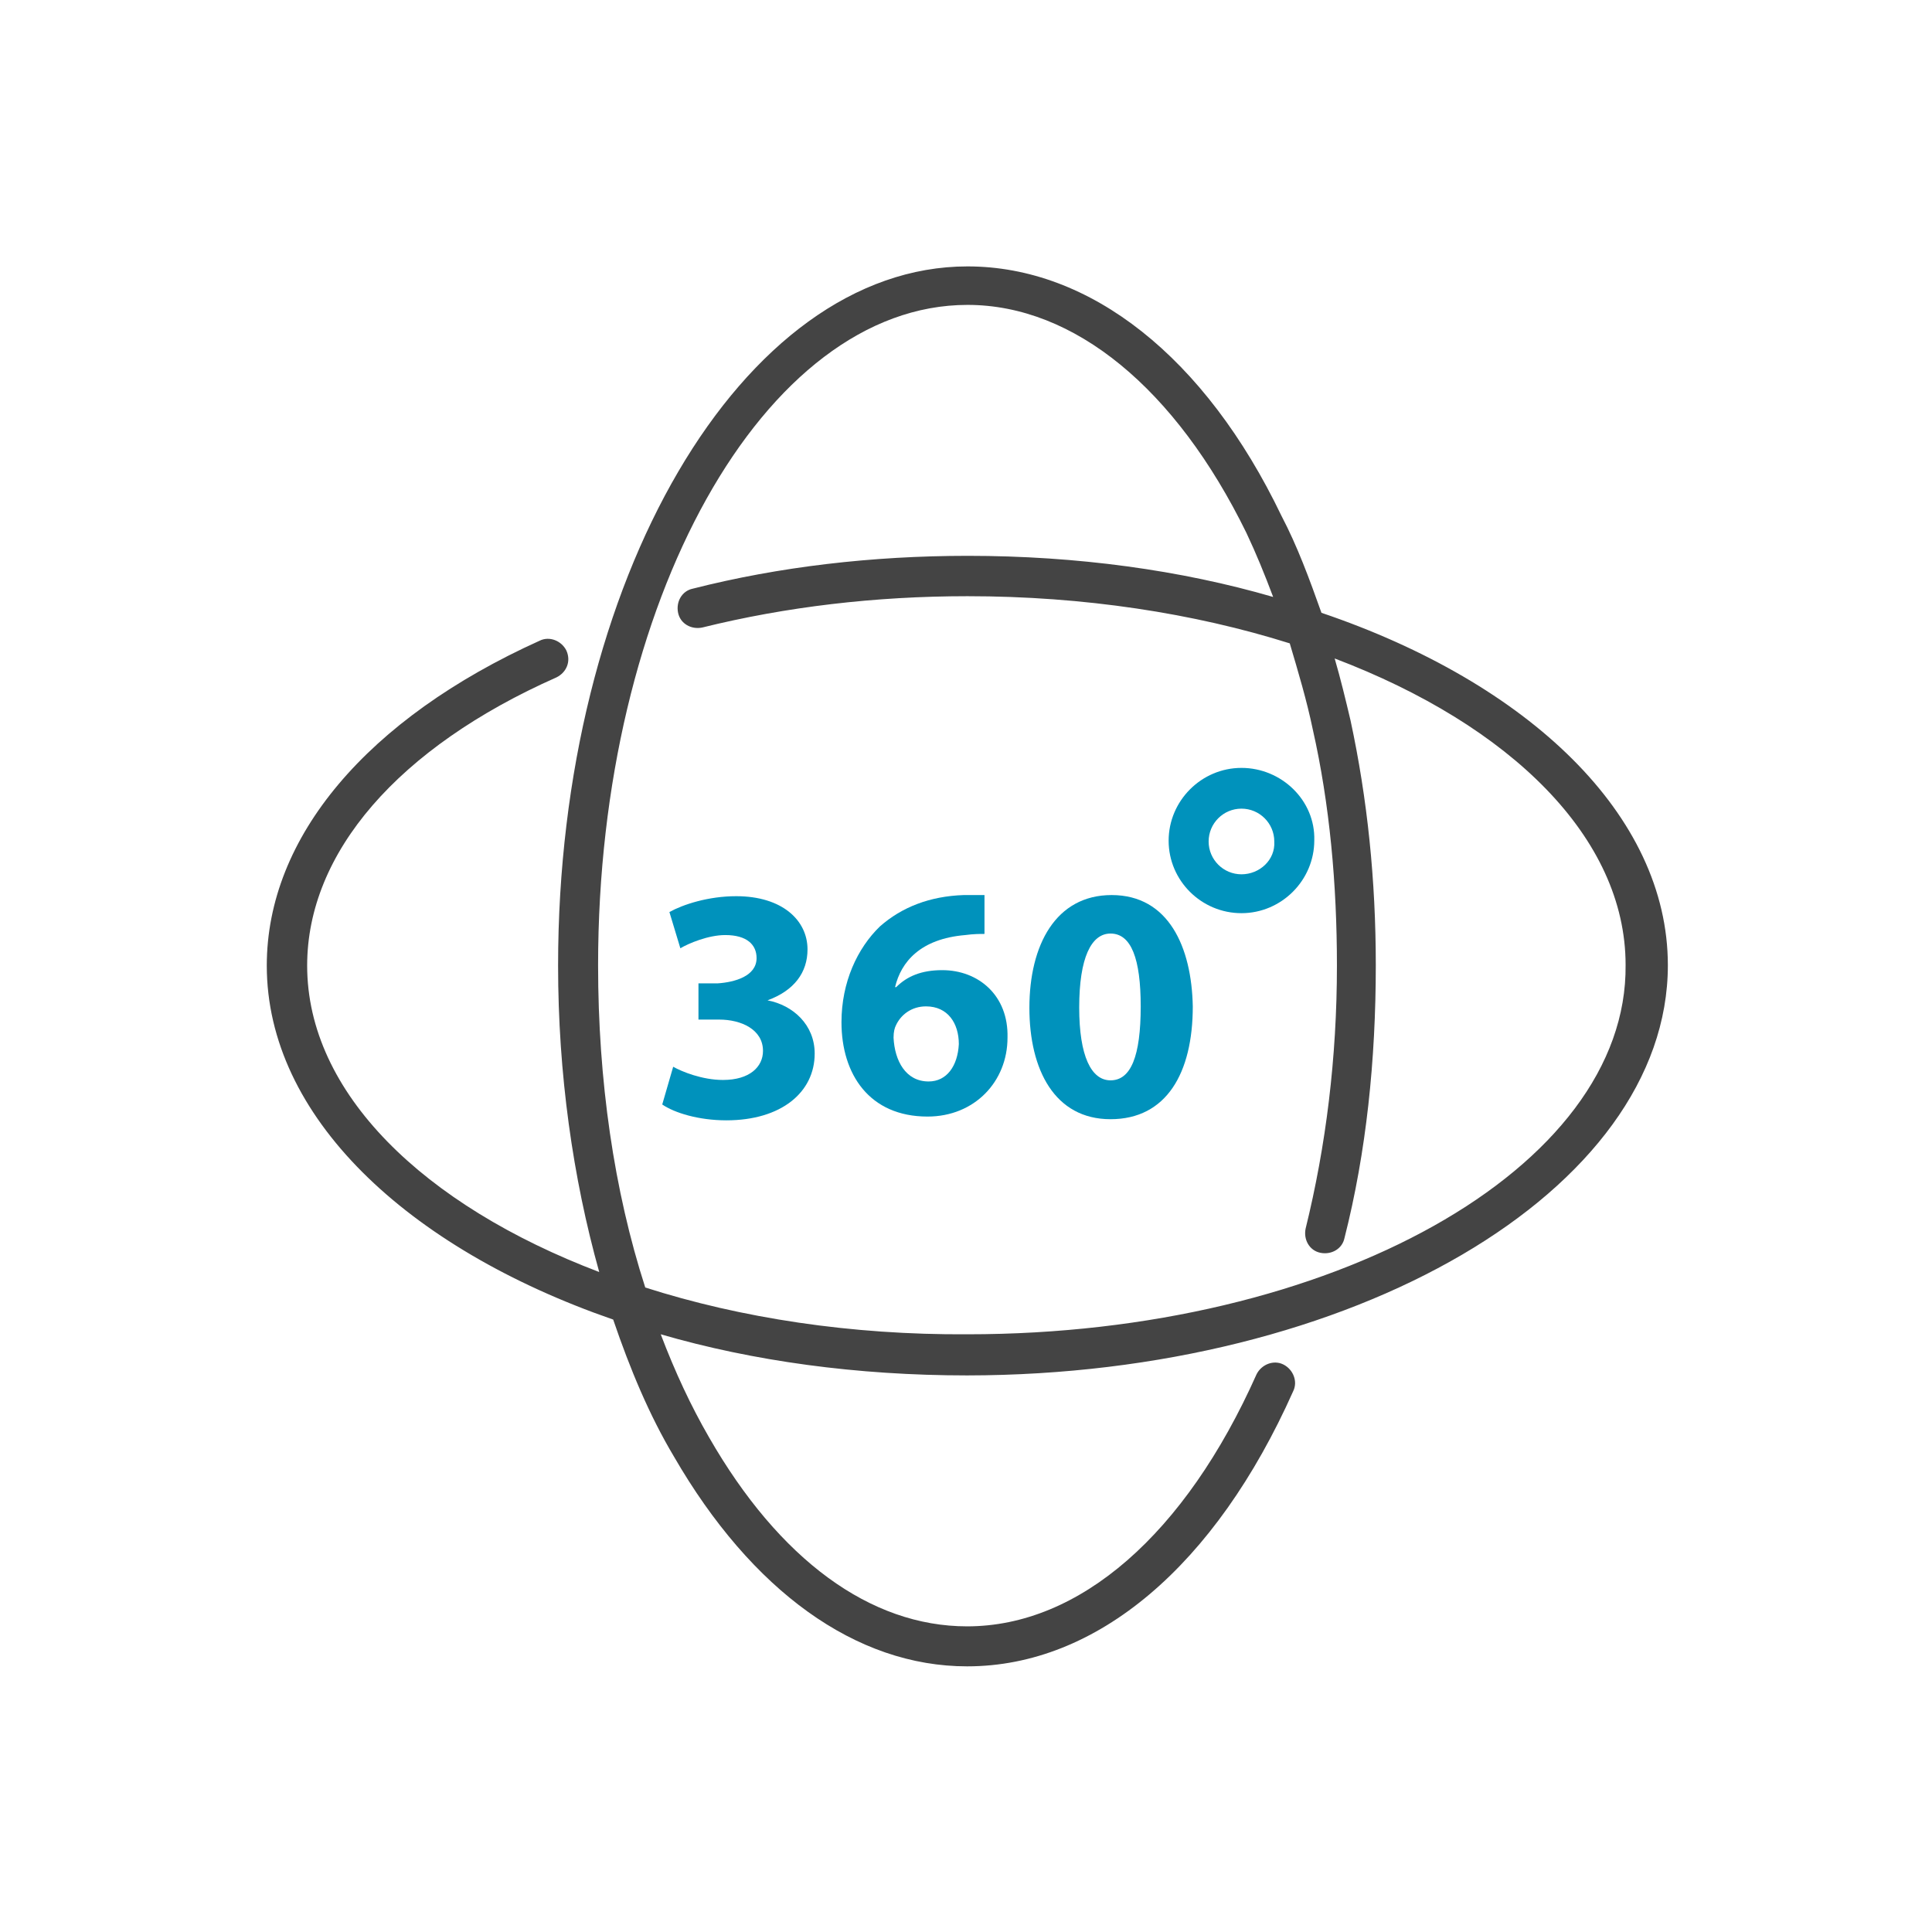 <?xml version="1.0" encoding="utf-8"?>
<!-- Generator: Adobe Illustrator 19.0.0, SVG Export Plug-In . SVG Version: 6.00 Build 0)  -->
<svg version="1.1" id="Layer_1" xmlns="http://www.w3.org/2000/svg" xmlns:xlink="http://www.w3.org/1999/xlink" x="0px" y="0px"
	 viewBox="-41 164.9 512 512" style="enable-background:new -41 164.9 512 512;" xml:space="preserve">
<style type="text/css">
	.st0{display:none;}
	.st1{display:inline;}
	.st2{fill:#575757;}
	.st3{fill:#444444;}
	.st4{fill:#0092BC;}
</style>
<g class="st0">
	<g class="st1">
		<path class="st2" d="M129.7,346.7c-3.1-4.7-9.5-5.4-13.5-1.8c-16.2,14.7-17.4,15.7-21.6,19.9l-23.1-3.2l-2.3,6.3
			c2.9,6.1,3.3,13.1,1.1,19.6l4.6,0.6c-6,8.5-11.3,17.5-15.7,26.8c-0.7,14.5,0.6,29.1,4,43.3c5.3-24.7,16.2-47.7,31.8-67.4l9.2,1.3
			c7,1,13.6-3.9,14.6-11c0.6-4.3-1-8.3-3.9-11.1l13.1-11.8C131.2,355.3,132.1,350.4,129.7,346.7z"/>
	</g>
</g>
<g class="st0">
	<g class="st1">
		<path class="st2" d="M60.9,335.9c-4.6-1.7-9.7,0.7-11.4,5.3L45,353.4c6.3-0.2,12.3,1.9,16.9,5.6l4.3-11.6
			C67.9,342.7,65.5,337.6,60.9,335.9z"/>
	</g>
</g>
<g class="st0">
	<g class="st1">
		<path class="st2" d="M73.6,599.9c14.5-3.7,25.2-16.9,25.2-32.5c0-5.9-1.5-11.4-4.2-16.3c-2.9-5.2-7.1-9.6-12.3-12.6L60.2,482
			c-9.7-24.8-13.1-51.3-10.2-77.4c-0.9,0.1,0.2,0-18.1,2.1c-2.5,27.6,1.4,55.6,11.7,81.8l17.5,44.8l-11.3-1.5l-10.5-26.9L36.6,530
			l-32.9-4.4c-2.4,3.9-5.7,7.2-10.1,9.6l5.5,0.3c5.3,0.3,9.8,4.4,10.1,9.8c0.3,6.3-4.8,11.2-10.8,10.9c-4.3-0.2-32.6-1.6-36.4-1.8
			c-5.7-0.3-10.1-5.1-9.8-10.8c0.2-5,4.1-10.1,11.8-9.8c-5.1-3.6-9-8.9-10.8-14.9l-18.1-2.4l8.9-28c0.6-1.9,0.8-4,0.6-6l-3-30.7
			c-28.6-5.3-27.7-5-30.7-6.1l3.6,36.7l-9.2,29c-29.3,1.9-52.5,26.2-52.5,56c0,16.4,7.1,31.2,18.3,41.5l-8.3,8.3
			c-2.5,2.5-3,6.6-0.9,9.4c2.7,3.6,7.7,3.8,10.8,0.8l10.2-10.2c7.8,4.1,16.6,6.4,26,6.4c8.4,0,146.8-21.4,146.8-21.4l24.8,25.2
			c2.8,2.8,7.3,2.8,10.1,0.1c2.8-2.8,2.8-7.3,0.1-10.1L73.6,599.9z M-57.4,569.2c-0.9,17.1-14.7,30.9-31.8,31.8
			c-19.9,1-36.3-15.4-35.3-35.3c0.9-17.1,14.7-30.9,31.8-31.8C-72.7,532.9-56.4,549.3-57.4,569.2z"/>
	</g>
</g>
<g class="st0">
	<g class="st1">
		<path class="st2" d="M6.6,265.5c-15.3-8-34-0.7-40,15.5c-4.9,13.3,1,28.5,13.6,35.1c15.3,8,34,0.7,40-15.5
			C25.1,287.3,19.2,272.1,6.6,265.5z"/>
	</g>
</g>
<g class="st0">
	<g class="st1">
		<path class="st2" d="M44.4,366.3l-44.4,5l-26.9-32.1c5.8,4.1,14.3,10.1,27.1,19.1l32.5-3.6c0,0-47.8-21-76.7-33.7
			c-8.8-3.9-19.5,1.6-23.5,12c-2.8,7.4-25,65.8-28.6,75.3c-3.9,10.3,0,21.4,9.1,24.9c3,1.7,0.1,0.8,58.5,11.7l-7,64.5
			c-1,9.2,6.2,17.2,15.4,17.2c7.8,0,14.5-5.9,15.4-13.8L3.8,434c0.9-8.1-4.6-15.4-12.6-16.9l-24.6-4.6l6.1-14.9
			c-2.1-4.4-17.6-37.5-19.6-41.7l31.4,37.4c2.7,3.3,7,5,11.3,4.5l50.9-5.7c6.6-0.7,11.8-6.2,11.8-12.8
			C58.8,371.4,52,365.5,44.4,366.3z"/>
	</g>
</g>
<g>
	<g>
		<path class="st3" d="M401,420.7c0-39.8-36.9-74.8-91.8-93.4c-3.2-9-6.4-17.7-10.6-25.7c-20.2-42.1-50.7-66.1-83.2-66.1
			c-59.7,0-108.5,83.2-108.5,185.3c0,28.6,3.9,56.2,10.9,81.2c-46.6-17.7-77.4-47.5-77.4-81.2c0-29.9,24.1-57.8,66.1-76.4
			c2.6-1.3,3.9-4.2,2.6-7.1c-1.3-2.6-4.5-3.9-7.1-2.6c-45.6,20.6-72.3,52-72.3,86.1c0,39.8,36.9,74.8,91.8,93.8
			c4.5,13.2,9.6,25.4,16.1,36.3c20.6,35.6,48.2,55.6,77.7,55.6c34.4,0,65.8-26.7,86.4-72.9c1.3-2.6,0-5.8-2.6-7.1
			c-2.6-1.3-5.8,0-7.1,2.6c-18.9,42.4-46.9,66.8-76.7,66.8c-25.7,0-49.8-17.7-68.4-50.1c-4.8-8.3-9-17.3-12.8-27.3
			c24.4,7.1,52,10.9,81.2,10.9C317.5,529.3,401,480.4,401,420.7z M130,506.1c-8.3-25.7-12.5-54.9-12.5-85.4c0-96.3,44-175,97.9-175
			c28.3,0,55.2,22.2,73.9,60.4c2.6,5.5,4.8,10.9,7.1,17c-24.4-7.1-52-10.9-80.9-10.9c-25.4,0-50.1,2.9-72.9,8.7
			c-2.9,0.6-4.5,3.5-3.9,6.4s3.5,4.5,6.4,3.9c22.2-5.5,45.9-8.3,70.3-8.3c30.8,0,60,4.5,85.4,12.5c2.2,7.4,4.5,15.1,6.1,22.8
			c4.5,19.9,6.4,41.1,6.4,62.6c0,24.4-2.9,47.8-8.3,69.7c-0.6,2.9,1,5.8,3.9,6.4s5.8-1,6.4-3.9c5.8-22.8,8.3-47.2,8.3-72.3
			c0-22.5-2.2-44-6.7-64.9c-1.3-5.5-2.6-10.9-4.2-16.4c46.6,17.7,77.1,47.5,77.1,81.2c0.6,53.9-78,97.9-174.4,97.9
			C184.6,518.7,155.3,514.2,130,506.1z"/>
	</g>
</g>
<g>
	<g>
		<path class="st4" d="M162.4,430c7.1-2.6,10.6-7.4,10.6-13.5c0-7.7-6.7-14.1-18.9-14.1c-7.4,0-14.1,2.2-17.7,4.2l2.9,9.6
			c2.2-1.3,7.4-3.5,11.9-3.5c5.8,0,8.3,2.6,8.3,6.1c0,4.8-5.8,6.4-10.3,6.7h-5.1v9.6h5.5c5.8,0,11.6,2.6,11.6,8.3
			c0,4.2-3.5,7.7-10.6,7.7c-5.5,0-10.9-2.2-13.2-3.5l-2.9,10c3.2,2.2,9.6,4.2,17,4.2c14.5,0,23.4-7.4,23.4-17.7
			C174.9,436.5,169.2,431.3,162.4,430z"/>
	</g>
</g>
<g>
	<g>
		<path class="st4" d="M208.7,422c-5.5,0-9.3,1.6-12.2,4.5h-0.3c1.6-6.7,6.7-12.8,18.6-13.8c2.2-0.3,3.9-0.3,5.1-0.3v-10.3
			c-1.3,0-2.9,0-5.5,0c-9,0.3-16.4,3.2-22.2,8.3c-6,5.8-10.2,14.8-10.2,25.4c0,13.8,7.4,25,22.8,25c12.5,0,21.2-9.3,21.2-20.9
			C226.3,428.7,218.3,422,208.7,422z M205.1,451.5c-6.1,0-9-5.5-9.3-11.6c0-1.6,0.3-2.6,0.6-3.2c1.3-2.9,4.2-5.1,8-5.1
			c5.8,0,8.7,4.5,8.7,10C212.8,447.4,209.9,451.5,205.1,451.5z"/>
	</g>
</g>
<g>
	<g>
		<path class="st4" d="M253.6,402.1c-14.8,0-21.8,13.2-21.8,29.9c0,16.4,6.7,29.5,21.5,29.5s21.8-12.2,21.8-29.9
			C274.8,415.9,268.7,402.1,253.6,402.1z M253.3,451.2c-5.1,0-8.3-6.4-8.3-19.3c0-13.2,3.2-19.6,8.3-19.6c5.5,0,8,6.7,8,19.3
			C261.3,444.8,258.7,451.2,253.3,451.2z"/>
	</g>
</g>
<g>
	<g>
		<path class="st4" d="M288,368.4c-10.6,0-19.3,8.7-19.3,19.3s8.7,19.2,19.3,19.2s19.3-8.7,19.3-19.3
			C307.6,377,298.6,368.4,288,368.4z M288,396.6c-4.8,0-8.7-3.9-8.7-8.7c0-4.8,3.9-8.7,8.7-8.7s8.7,3.9,8.7,8.7
			C297,392.8,292.8,396.6,288,396.6z"/>
	</g>
</g>
</svg>
